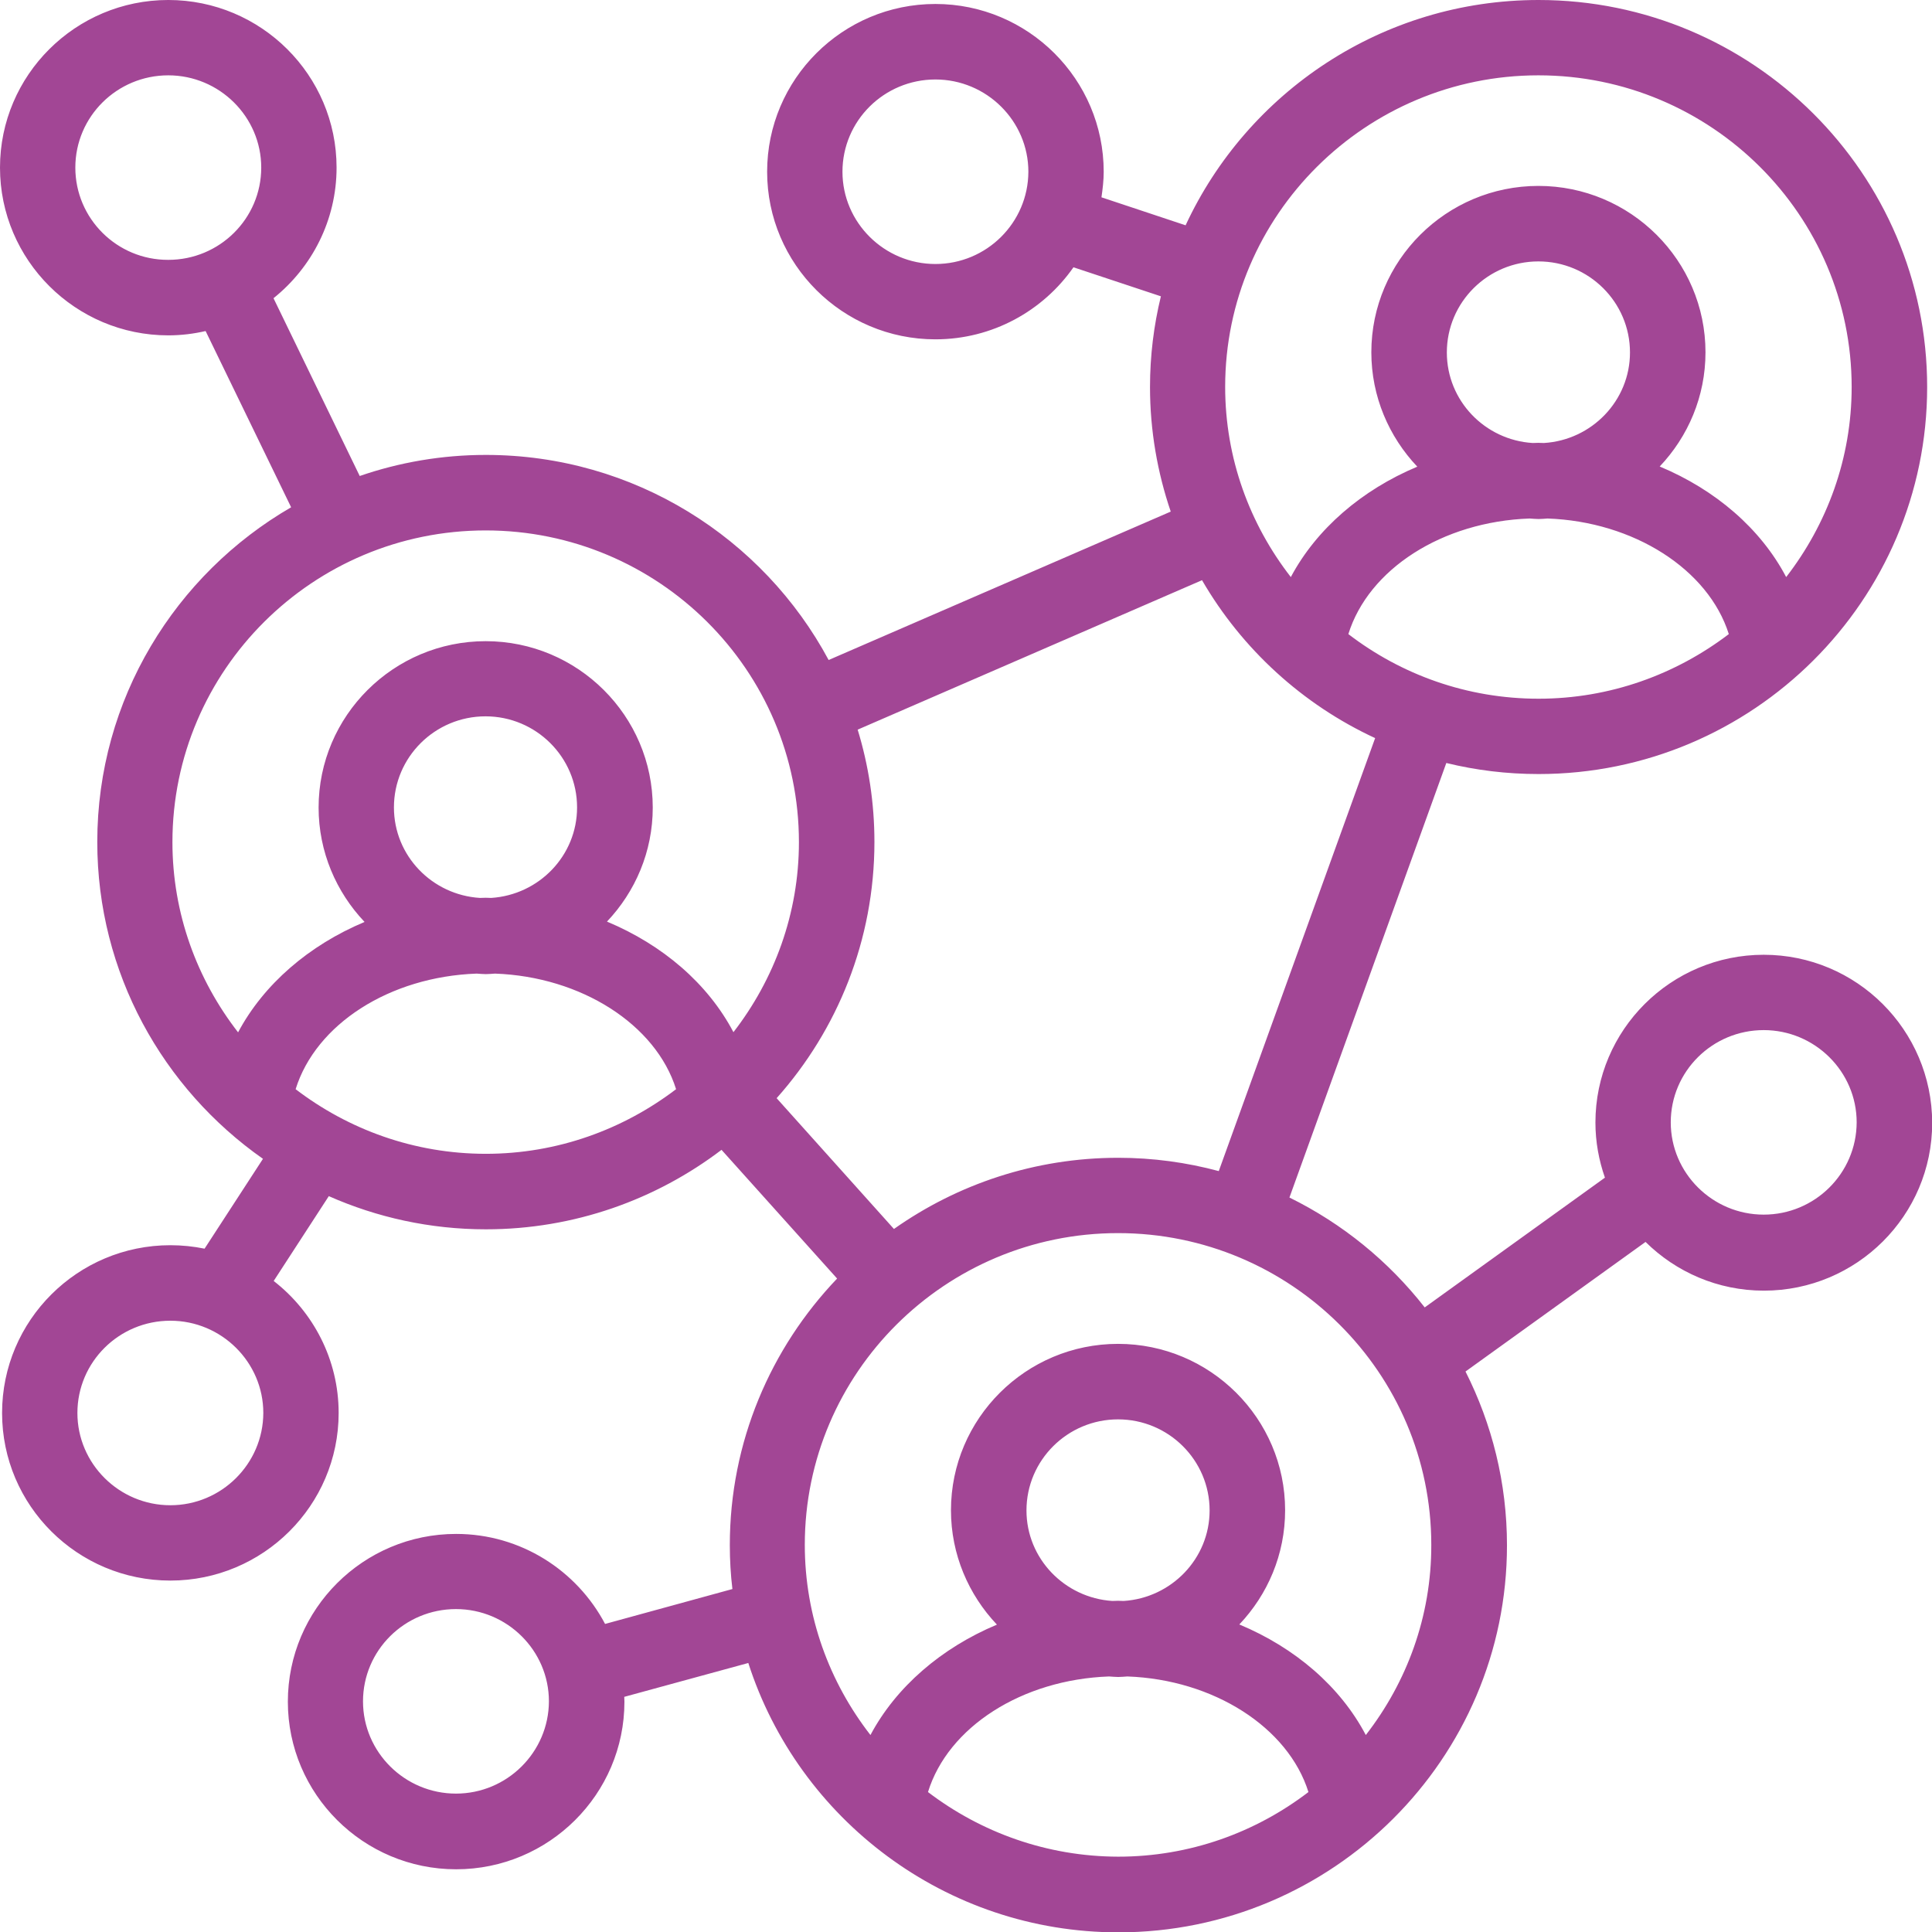 <?xml version="1.0" encoding="UTF-8"?> <!-- Generator: Adobe Illustrator 24.3.0, SVG Export Plug-In . SVG Version: 6.00 Build 0) --> <svg xmlns="http://www.w3.org/2000/svg" xmlns:xlink="http://www.w3.org/1999/xlink" id="Слой_1" x="0px" y="0px" viewBox="0 0 111.82 111.82" style="enable-background:new 0 0 111.82 111.82;" xml:space="preserve"> <style type="text/css"> .st0{fill:#A24695;} </style> <path class="st0" d="M102.08,55.26c-5.37,0-9.74,4.35-9.74,9.71c0,1.12,0.2,2.19,0.55,3.19l-10.43,7.51 c-2.09-2.67-4.76-4.85-7.83-6.36l9.08-25.15c1.71,0.42,3.5,0.64,5.34,0.64c12.4,0,22.49-10.05,22.49-22.4 c0-12.35-10.09-22.4-22.49-22.4C80,0,72.19,5.35,68.62,13.04l-4.87-1.62c0.07-0.48,0.13-0.98,0.13-1.48c0-5.35-4.37-9.71-9.74-9.71 c-5.37,0-9.74,4.35-9.74,9.71c0,5.35,4.37,9.7,9.74,9.7c3.3,0,6.23-1.65,7.99-4.17l5.06,1.68c-0.41,1.68-0.63,3.44-0.63,5.25 c0,2.52,0.43,4.95,1.2,7.21l-19.8,8.59c-3.79-7.06-11.26-11.87-19.84-11.87c-2.55,0-5.01,0.43-7.3,1.22l-4.99-10.29 c2.22-1.78,3.65-4.51,3.65-7.56c0-5.35-4.37-9.7-9.74-9.7C4.37,0,0,4.35,0,9.7s4.37,9.71,9.74,9.71c0.74,0,1.47-0.09,2.16-0.25 l4.95,10.2c-6.7,3.88-11.22,11.11-11.22,19.37c0,7.58,3.8,14.28,9.59,18.34l-3.38,5.2c-0.64-0.13-1.3-0.2-1.98-0.2 c-5.37,0-9.74,4.35-9.74,9.71s4.37,9.7,9.74,9.7c5.37,0,9.74-4.35,9.74-9.7c0-3.1-1.48-5.87-3.76-7.64l3.19-4.91 c2.78,1.23,5.86,1.92,9.09,1.92c5.12,0,9.85-1.72,13.64-4.6l6.69,7.45c-3.84,4.02-6.21,9.45-6.21,15.43c0,0.86,0.05,1.71,0.15,2.54 l-7.37,2.02c-1.63-3.09-4.88-5.21-8.62-5.21c-5.37,0-9.74,4.35-9.74,9.71c0,5.35,4.37,9.7,9.74,9.7c5.37,0,9.74-4.35,9.74-9.7 c0-0.09-0.01-0.18-0.01-0.28l7.18-1.96c2.9,9.03,11.41,15.59,21.42,15.59c12.4,0,22.49-10.05,22.49-22.4c0-3.62-0.87-7.03-2.4-10.06 l10.42-7.5c1.76,1.74,4.18,2.82,6.85,2.82c5.37,0,9.74-4.35,9.74-9.71C111.82,59.61,107.45,55.26,102.08,55.26z M54.14,15.28 c-2.96,0-5.38-2.4-5.38-5.34c0-2.95,2.41-5.34,5.38-5.34c2.96,0,5.38,2.4,5.38,5.34C59.51,12.89,57.1,15.28,54.14,15.28z M4.36,9.7 c0-2.95,2.41-5.34,5.38-5.34c2.96,0,5.38,2.4,5.38,5.34c0,2.95-2.41,5.34-5.38,5.34C6.77,15.05,4.36,12.65,4.36,9.7z M9.86,87.12 c-2.96,0-5.38-2.4-5.38-5.34c0-2.95,2.41-5.34,5.38-5.34c2.96,0,5.38,2.4,5.38,5.34C15.23,84.72,12.82,87.12,9.86,87.12z M26.39,103.81c-2.96,0-5.38-2.4-5.38-5.34c0-2.95,2.41-5.34,5.38-5.34c2.96,0,5.38,2.4,5.38,5.34 C31.76,101.41,29.35,103.81,26.39,103.81z M78.04,36.7c1.17-3.76,5.43-6.51,10.49-6.69c0.17,0.01,0.35,0.03,0.52,0.03 c0.18,0,0.35-0.02,0.52-0.03c5,0.18,9.31,2.95,10.49,6.69c-3.06,2.33-6.87,3.74-11.01,3.74C84.9,40.44,81.09,39.04,78.04,36.7z M83.74,20.4c0-2.91,2.38-5.27,5.3-5.27s5.3,2.36,5.3,5.27c0,2.79-2.21,5.07-4.98,5.24c-0.11,0-0.22-0.01-0.33-0.01 c-0.11,0-0.22,0.01-0.32,0.01C85.95,25.47,83.74,23.2,83.74,20.4z M89.04,4.36c10,0,18.13,8.09,18.13,18.04 c0,4.14-1.43,7.95-3.79,11c-1.48-2.81-4.09-5.05-7.32-6.4c1.64-1.73,2.65-4.05,2.65-6.61c0-5.31-4.34-9.63-9.67-9.63 c-5.33,0-9.67,4.32-9.67,9.63c0,2.56,1.02,4.89,2.66,6.62c-3.22,1.35-5.84,3.61-7.32,6.39c-2.37-3.05-3.8-6.86-3.8-11.01 C70.91,12.45,79.05,4.36,89.04,4.36z M69.57,33.58c2.31,3.98,5.81,7.19,10.02,9.14l-9.05,25.06c-1.86-0.5-3.81-0.77-5.82-0.77 c-4.83,0-9.31,1.53-12.98,4.12l-6.79-7.57c3.52-3.95,5.66-9.15,5.66-14.83c0-2.26-0.34-4.44-0.97-6.5L69.57,33.58z M9.98,48.74 c0-9.95,8.13-18.04,18.13-18.04c10,0,18.13,8.09,18.13,18.04c0,4.14-1.43,7.95-3.79,11c-1.48-2.81-4.09-5.05-7.32-6.4 c1.64-1.73,2.65-4.05,2.65-6.6c0-5.31-4.34-9.63-9.67-9.63c-5.33,0-9.67,4.32-9.67,9.63c0,2.56,1.02,4.89,2.66,6.62 c-3.22,1.35-5.84,3.61-7.32,6.39C11.41,56.7,9.98,52.88,9.98,48.74z M28.11,51.96c-0.11,0-0.22,0.01-0.33,0.01 c-2.77-0.17-4.98-2.44-4.98-5.24c0-2.91,2.38-5.27,5.3-5.27c2.92,0,5.3,2.36,5.3,5.27c0,2.79-2.2,5.06-4.97,5.24 C28.33,51.97,28.22,51.96,28.11,51.96z M17.11,63.04c1.17-3.76,5.43-6.51,10.48-6.69c0.18,0.01,0.35,0.03,0.53,0.03 c0.18,0,0.35-0.02,0.53-0.03c5,0.18,9.31,2.95,10.48,6.69c-3.06,2.33-6.87,3.74-11.01,3.74C23.97,66.78,20.16,65.37,17.11,63.04z M53.71,103.72c1.16-3.76,5.43-6.51,10.48-6.69c0.18,0.01,0.35,0.03,0.53,0.03c0.18,0,0.35-0.02,0.53-0.03 c5,0.18,9.31,2.95,10.48,6.69c-3.06,2.34-6.87,3.74-11.01,3.74C60.58,107.45,56.77,106.05,53.71,103.72z M59.41,87.42 c0-2.91,2.38-5.27,5.3-5.27c2.92,0,5.3,2.36,5.3,5.27c0,2.79-2.21,5.06-4.97,5.24c-0.11,0-0.22-0.01-0.33-0.01 c-0.11,0-0.22,0.01-0.33,0.01C61.62,92.48,59.41,90.21,59.41,87.42z M79.05,100.42c-1.48-2.81-4.09-5.05-7.32-6.4 c1.64-1.73,2.65-4.05,2.65-6.61c0-5.31-4.34-9.63-9.67-9.63s-9.67,4.32-9.67,9.63c0,2.56,1.02,4.89,2.66,6.62 c-3.22,1.35-5.84,3.61-7.32,6.39c-2.37-3.05-3.8-6.86-3.8-11.01c0-9.95,8.13-18.04,18.13-18.04c10,0,18.13,8.09,18.13,18.04 C82.85,93.56,81.42,97.37,79.05,100.42z M102.08,70.3c-2.96,0-5.38-2.4-5.38-5.34c0-2.95,2.41-5.34,5.38-5.34 c2.96,0,5.38,2.4,5.38,5.34C107.45,67.91,105.04,70.3,102.08,70.3z"></path> </svg> 